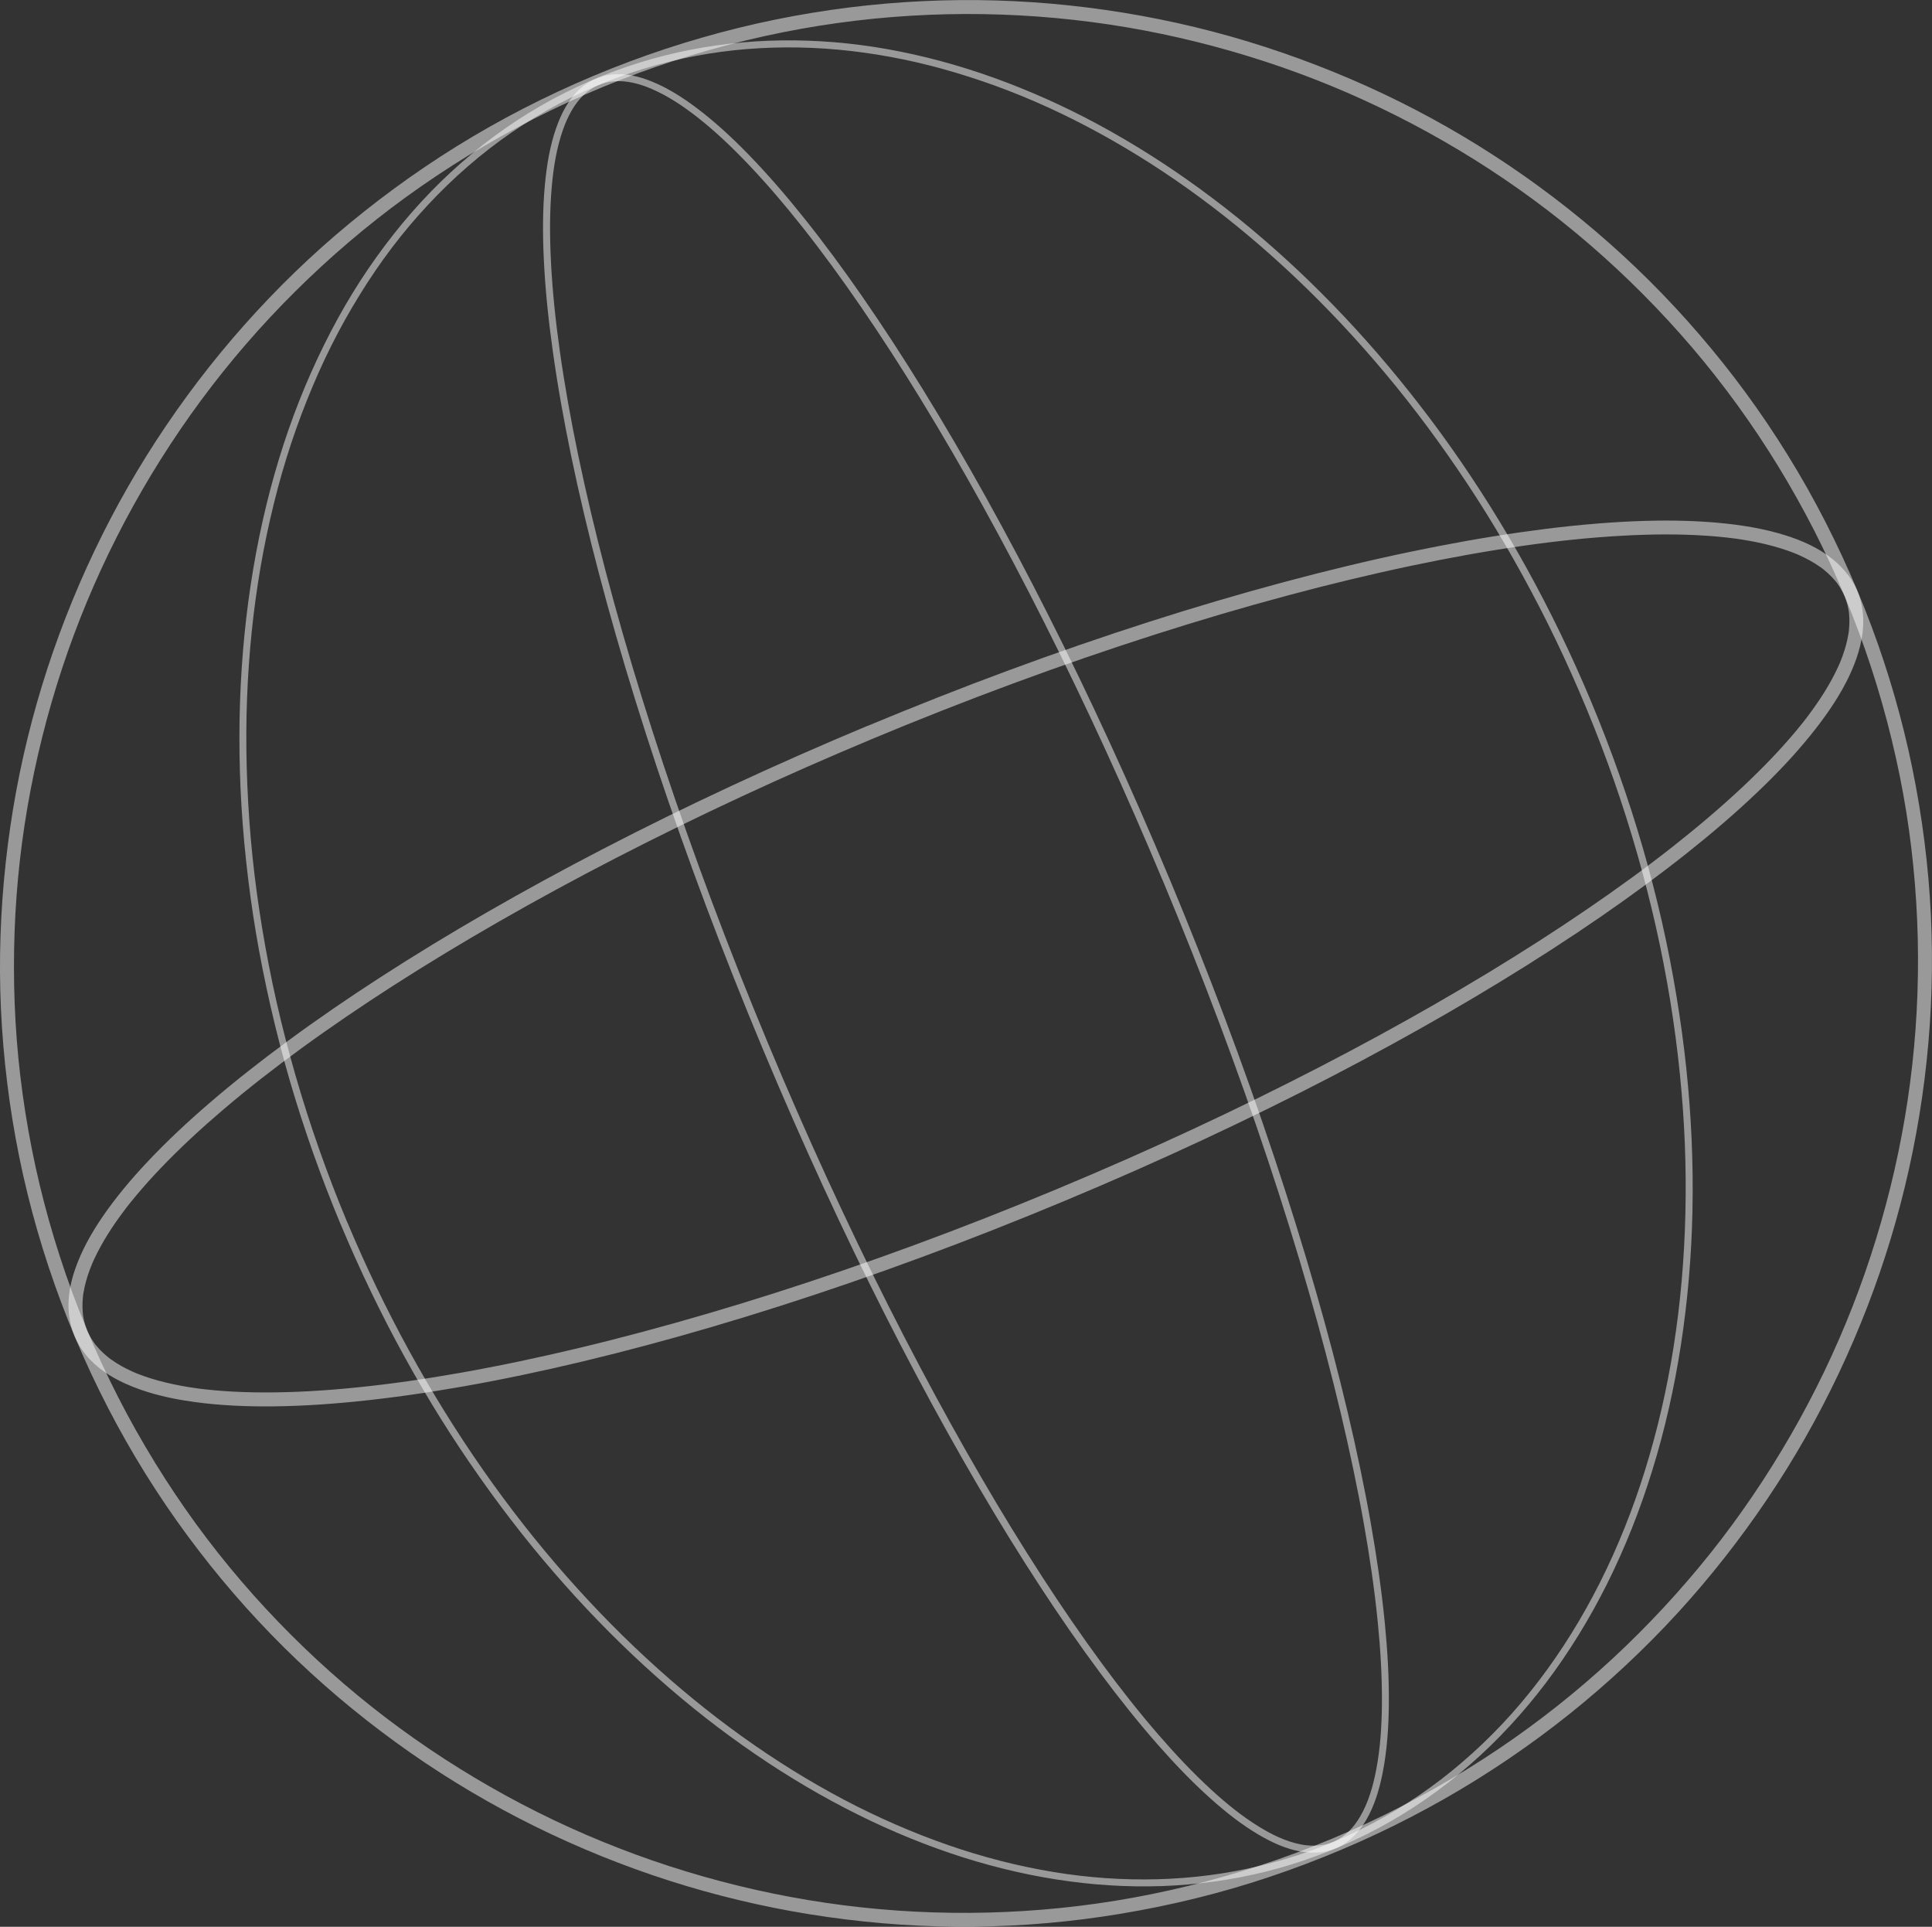 <svg width="344" height="343" viewBox="0 0 344 343" fill="none" xmlns="http://www.w3.org/2000/svg">
<rect x="0" y="0" width="344" height="343" fill="#333333" stroke="none"/>
<g clip-path="url(#clip0_14_304)">
<path d="M207.047 156.774C210.562 165.193 213.933 173.667 217.14 182.21C220.187 190.326 223.091 198.496 225.825 206.726C228.385 214.43 230.802 222.178 233.044 229.975C235.107 237.147 237.016 244.358 238.741 251.619C240.287 258.145 241.68 264.705 242.853 271.31C243.872 277.07 244.727 282.86 245.309 288.679C245.796 293.57 246.099 298.49 246.055 303.405C246.015 307.306 245.776 311.228 245.035 315.064C244.484 317.947 243.668 320.819 242.197 323.344C241.068 325.287 239.601 326.873 237.548 327.822C235.783 328.637 233.556 328.722 231.597 328.334C228.922 327.802 226.501 326.614 224.184 325.193C221.127 323.319 218.333 321.038 215.693 318.618C212.357 315.561 209.255 312.256 206.292 308.837C202.757 304.757 199.421 300.508 196.219 296.159C192.535 291.154 189.025 286.025 185.645 280.812C181.866 274.992 178.247 269.068 174.757 263.07C170.944 256.524 167.275 249.89 163.735 243.19C159.936 236.009 156.282 228.748 152.757 221.427C149.034 213.694 145.454 205.891 142.009 198.029C138.385 189.754 134.904 181.415 131.578 173.016C128.252 164.617 125.145 156.332 122.167 147.903C119.383 140.021 116.743 132.089 114.267 124.107C111.951 116.633 109.783 109.113 107.799 101.549C106.01 94.731 104.374 87.867 102.937 80.969C101.659 74.821 100.541 68.639 99.666 62.421C98.92 57.104 98.353 51.751 98.09 46.384C97.876 41.98 97.856 37.552 98.249 33.159C98.552 29.789 99.094 26.395 100.208 23.189C101.018 20.854 102.186 18.557 103.961 16.868C105.418 15.481 107.362 14.616 109.301 14.472C111.617 14.298 113.904 14.909 116.032 15.829C118.916 17.076 121.571 18.846 124.042 20.769C127.263 23.279 130.231 26.107 133.05 29.054C136.495 32.652 139.727 36.454 142.824 40.36C146.444 44.928 149.874 49.644 153.175 54.445C156.914 59.882 160.488 65.433 163.934 71.059C167.737 77.266 171.386 83.563 174.916 89.934C178.729 96.823 182.398 103.786 185.938 110.818C189.706 118.298 193.326 125.847 196.821 133.456C200.316 141.064 203.766 148.952 207.042 156.789C207.346 157.515 208.549 157.197 208.241 156.461C204.82 148.281 201.265 140.16 197.557 132.104C194.032 124.445 190.373 116.846 186.569 109.322C183 102.255 179.296 95.257 175.448 88.339C171.893 81.953 168.214 75.636 164.376 69.414C160.891 63.763 157.277 58.192 153.493 52.735C150.172 47.949 146.717 43.248 143.073 38.7C139.971 34.824 136.724 31.052 133.259 27.488C130.41 24.561 127.407 21.773 124.146 19.303C121.63 17.394 118.941 15.68 116.007 14.487C113.805 13.598 111.379 13.011 108.992 13.259C106.735 13.498 104.672 14.462 103.036 16.033C101.142 17.852 99.919 20.267 99.054 22.717C97.901 25.972 97.349 29.427 97.026 32.851C96.608 37.259 96.618 41.707 96.827 46.125C97.081 51.562 97.657 56.979 98.408 62.372C99.278 68.629 100.397 74.856 101.674 81.043C103.121 88.036 104.777 94.984 106.591 101.887C108.595 109.526 110.782 117.115 113.124 124.654C115.635 132.75 118.319 140.796 121.153 148.788C124.156 157.261 127.323 165.675 130.644 174.035C134.015 182.523 137.539 190.947 141.213 199.311C144.694 207.228 148.308 215.086 152.066 222.868C155.621 230.234 159.31 237.534 163.143 244.756C166.728 251.51 170.441 258.199 174.309 264.794C177.829 270.798 181.473 276.727 185.282 282.547C188.682 287.745 192.212 292.864 195.921 297.849C199.157 302.192 202.523 306.447 206.098 310.517C209.061 313.891 212.173 317.157 215.524 320.153C218.194 322.539 221.027 324.795 224.12 326.614C226.461 327.991 229.022 329.179 231.716 329.621C233.954 329.989 236.231 329.82 238.294 328.841C240.357 327.862 242.067 326.018 243.246 324.005C244.767 321.401 245.632 318.434 246.209 315.487C246.964 311.59 247.238 307.605 247.287 303.644C247.347 298.699 247.049 293.749 246.562 288.828C245.98 282.934 245.12 277.065 244.091 271.235C242.917 264.58 241.515 257.966 239.959 251.39C238.224 244.065 236.295 236.789 234.212 229.558C231.935 221.646 229.479 213.788 226.879 205.981C224.11 197.671 221.172 189.421 218.084 181.226C214.997 173.031 211.666 164.656 208.246 156.461C207.942 155.736 206.739 156.054 207.047 156.789V156.774Z" fill="white" fill-opacity="0.5"/>
<path d="M61.832 217.595C58.252 209.017 55.15 200.246 52.58 191.31C50.009 182.374 48.14 174.069 46.688 165.293C45.237 156.516 44.396 148.306 44.038 139.748C43.681 131.189 43.85 123.456 44.546 115.346C45.212 107.622 46.38 99.944 48.11 92.385C49.84 84.826 51.904 78.146 54.628 71.308C57.352 64.469 60.36 58.456 64.054 52.477C67.748 46.498 71.631 41.374 76.21 36.464C80.694 31.653 85.676 27.304 91.1 23.577C96.489 19.875 102.296 16.778 108.386 14.398C114.103 12.161 120.064 10.541 126.125 9.562C132.195 8.583 138.375 8.265 144.52 8.523C150.664 8.782 157.033 9.676 163.153 11.083C169.273 12.489 175.811 14.586 181.886 17.072C188.22 19.666 194.345 22.772 200.236 26.261C206.421 29.924 212.347 34.019 217.995 38.467C223.936 43.143 229.569 48.203 234.898 53.565C240.442 59.146 245.657 65.061 250.529 71.238C255.401 77.415 260.353 84.473 264.698 91.465C269.043 98.458 273.294 106.176 276.983 113.85C280.915 122.025 284.391 130.419 287.383 138.982C290.376 147.545 292.887 156.282 294.871 165.134C296.785 173.672 298.212 182.319 299.092 191.027C299.972 199.734 300.28 207.651 300.091 215.975C299.907 223.942 299.231 231.909 297.988 239.781C296.81 247.231 295.124 254.606 292.877 261.812C290.739 268.656 288.089 275.34 284.863 281.746C281.771 287.879 278.156 293.754 273.99 299.211C269.824 304.667 265.439 309.319 260.432 313.633C255.426 317.947 250.002 321.64 244.185 324.696C238.368 327.752 232.641 329.959 226.521 331.599C220.62 333.18 214.554 334.124 208.454 334.442C202.275 334.765 196.055 334.472 189.93 333.607C183.561 332.707 177.282 331.216 171.162 329.238C165.042 327.26 158.554 324.577 152.559 321.555C146.289 318.394 140.254 314.766 134.477 310.775C128.416 306.586 122.639 301.994 117.156 297.073C111.419 291.93 106 286.428 100.904 280.648C95.564 274.59 90.578 268.218 85.954 261.594C81.166 254.735 76.766 247.613 72.749 240.273C68.732 232.932 65.083 225.339 61.847 217.595C61.544 216.87 60.34 217.188 60.649 217.923C64.029 225.999 67.823 233.902 72.049 241.57C76.274 249.239 80.6 256.147 85.467 263.05C90.334 269.953 95.132 276.011 100.496 282.055C105.661 287.874 111.155 293.401 116.977 298.569C122.799 303.738 128.387 308.107 134.522 312.301C140.348 316.287 146.439 319.895 152.762 323.036C158.838 326.053 165.137 328.637 171.605 330.68C177.76 332.623 184.069 334.064 190.467 334.919C196.677 335.749 202.961 336.017 209.215 335.64C215.4 335.262 221.55 334.263 227.52 332.613C233.491 330.963 239.691 328.508 245.339 325.486C251.18 322.365 256.649 318.558 261.645 314.215C266.702 309.821 271.251 304.866 275.293 299.529C279.334 294.191 283.068 288.113 286.15 281.94C289.392 275.45 292.057 268.671 294.2 261.738C296.457 254.437 298.132 246.962 299.295 239.413C300.513 231.501 301.185 223.51 301.349 215.508C301.523 207.079 301.14 198.64 300.26 190.251C299.38 181.862 297.888 172.792 295.94 164.209C293.906 155.254 291.336 146.417 288.268 137.755C285.201 129.092 281.701 120.718 277.719 112.508C273.98 104.799 269.829 97.285 265.275 90.029C260.721 82.773 256.102 76.258 250.957 69.782C246.015 63.56 240.73 57.611 235.102 52C229.738 46.652 224.065 41.613 218.089 36.961C212.367 32.508 206.376 28.398 200.112 24.735C193.848 21.072 187.932 18.165 181.518 15.581C175.418 13.125 169.129 11.127 162.711 9.696C156.292 8.265 150.177 7.465 143.823 7.241C137.614 7.022 131.385 7.41 125.255 8.439C119.125 9.468 113.154 11.137 107.407 13.444C101.247 15.914 95.375 19.069 89.931 22.871C84.487 26.673 79.481 31.076 74.982 35.957C70.482 40.837 66.291 46.438 62.742 52.233C59.192 58.028 55.921 64.673 53.316 71.268C50.586 78.171 48.438 85.303 46.808 92.544C45.083 100.192 43.929 107.97 43.273 115.783C42.587 123.998 42.462 132.258 42.835 140.488C43.208 148.718 44.158 157.624 45.58 166.098C47.002 174.571 49.095 183.771 51.615 192.418C54.141 201.081 57.169 209.589 60.639 217.914C60.942 218.639 62.145 218.321 61.837 217.586L61.832 217.595Z" fill="white" fill-opacity="0.5"/>
<path d="M155.154 131.602C163.65 128.054 172.216 124.679 180.852 121.498C189.06 118.472 197.338 115.614 205.67 112.95C213.51 110.445 221.405 108.109 229.355 105.982C236.633 104.034 243.962 102.255 251.339 100.704C257.976 99.308 264.658 98.09 271.375 97.136C277.192 96.306 283.048 95.685 288.92 95.362C293.926 95.088 298.957 95.029 303.964 95.377C305.072 95.451 306.176 95.551 307.28 95.67C307.802 95.725 308.319 95.789 308.836 95.859C308.985 95.879 308.796 95.854 308.776 95.849C308.851 95.859 308.92 95.869 308.995 95.879C309.119 95.898 309.249 95.913 309.373 95.933C309.641 95.973 309.905 96.013 310.173 96.053C312.048 96.346 313.912 96.728 315.742 97.23C316.582 97.459 317.412 97.718 318.237 98.001C318.62 98.135 319.003 98.274 319.381 98.423C319.565 98.498 319.749 98.572 319.933 98.647C320.141 98.731 319.699 98.543 319.982 98.667C320.082 98.711 320.186 98.756 320.286 98.801C321.623 99.397 322.916 100.098 324.114 100.943C324.253 101.042 324.387 101.142 324.526 101.241C324.506 101.226 324.735 101.39 324.526 101.241C324.601 101.301 324.675 101.36 324.75 101.42C325.004 101.624 325.252 101.837 325.491 102.061C325.963 102.494 326.411 102.961 326.823 103.453C326.878 103.522 327.136 103.845 327.017 103.686C326.878 103.507 327.047 103.731 327.077 103.771C327.126 103.84 327.181 103.91 327.231 103.984C327.405 104.233 327.574 104.486 327.728 104.75C327.882 105.013 328.041 105.292 328.18 105.57C328.25 105.704 328.31 105.843 328.374 105.977C328.404 106.037 328.424 106.097 328.454 106.156C328.444 106.131 328.359 105.918 328.454 106.151C328.663 106.698 328.852 107.25 328.986 107.821C329.055 108.104 329.11 108.388 329.16 108.671C329.185 108.82 329.229 109.248 329.19 108.835C329.205 108.989 329.224 109.148 329.239 109.302C329.294 109.909 329.309 110.525 329.284 111.136C329.274 111.444 329.249 111.757 329.22 112.065C329.205 112.225 329.18 112.379 329.165 112.538C329.145 112.761 329.21 112.259 329.175 112.478C329.16 112.567 329.15 112.662 329.135 112.751C328.921 114.128 328.543 115.48 328.071 116.787C327.947 117.135 327.813 117.478 327.673 117.821C327.658 117.855 327.534 118.154 327.614 117.97C327.693 117.786 327.569 118.074 327.549 118.119C327.465 118.308 327.385 118.496 327.296 118.685C326.957 119.426 326.59 120.156 326.202 120.872C325.362 122.428 324.417 123.929 323.408 125.385C322.856 126.185 322.279 126.97 321.693 127.745C321.618 127.845 321.543 127.939 321.469 128.039C321.384 128.148 321.489 128.014 321.499 127.999C321.454 128.054 321.409 128.113 321.369 128.168C321.215 128.367 321.061 128.56 320.902 128.759C320.569 129.172 320.236 129.584 319.898 129.992C316.935 133.56 313.683 136.89 310.303 140.066C306.31 143.813 302.114 147.347 297.814 150.736C292.942 154.573 287.905 158.216 282.78 161.719C277.033 165.651 271.166 169.403 265.215 173.021C258.737 176.957 252.155 180.724 245.498 184.352C238.368 188.234 231.155 191.956 223.866 195.529C216.175 199.301 208.405 202.91 200.569 206.369C192.247 210.036 183.85 213.535 175.388 216.855C166.927 220.175 158.599 223.241 150.103 226.159C142.088 228.912 134.015 231.496 125.881 233.877C118.334 236.088 110.733 238.136 103.081 239.965C96.116 241.63 89.111 243.121 82.056 244.368C75.847 245.467 69.612 246.381 63.338 247.007C57.899 247.554 52.431 247.892 46.962 247.877C44.571 247.872 42.174 247.792 39.788 247.623C38.684 247.544 37.585 247.445 36.487 247.32C36.243 247.295 36.004 247.266 35.761 247.236C35.632 247.221 35.502 247.206 35.373 247.186C35.298 247.176 35.229 247.166 35.154 247.156C34.96 247.131 35.353 247.181 35.154 247.156C34.637 247.087 34.12 247.007 33.603 246.928C31.739 246.624 29.884 246.242 28.06 245.735C27.225 245.501 26.399 245.243 25.579 244.955C25.196 244.82 24.818 244.676 24.441 244.527C24.331 244.482 23.799 244.259 24.112 244.393C23.923 244.313 23.73 244.229 23.541 244.145C22.213 243.543 20.93 242.837 19.747 241.983C19.608 241.883 19.474 241.784 19.34 241.679C19.653 241.913 19.21 241.575 19.116 241.496C18.862 241.287 18.619 241.073 18.38 240.854C17.913 240.417 17.47 239.95 17.068 239.453C17.018 239.393 16.973 239.334 16.923 239.274C16.874 239.214 17.097 239.508 16.958 239.319C16.864 239.185 16.764 239.055 16.67 238.921C16.496 238.673 16.332 238.414 16.178 238.156C16.024 237.897 15.869 237.609 15.735 237.331C15.675 237.207 15.616 237.077 15.556 236.948C15.442 236.705 15.581 237.013 15.566 236.978C15.536 236.903 15.507 236.824 15.477 236.749C15.263 236.203 15.094 235.646 14.96 235.075C14.895 234.791 14.84 234.508 14.796 234.22C14.786 234.15 14.776 234.076 14.766 234.006C14.756 233.951 14.8 234.324 14.776 234.056C14.761 233.897 14.741 233.743 14.731 233.584C14.681 232.972 14.671 232.356 14.701 231.745C14.716 231.432 14.741 231.123 14.771 230.815C14.781 230.701 14.86 230.164 14.791 230.607C14.816 230.448 14.835 230.289 14.865 230.13C15.094 228.748 15.477 227.396 15.964 226.084C16.093 225.736 16.232 225.393 16.372 225.05C16.451 224.847 16.272 225.279 16.387 225.011C16.426 224.921 16.461 224.837 16.501 224.747C16.585 224.558 16.67 224.369 16.754 224.181C17.097 223.44 17.47 222.71 17.863 221.989C18.713 220.428 19.668 218.927 20.682 217.466C21.239 216.666 21.82 215.881 22.412 215.101C22.442 215.061 22.477 215.016 22.506 214.976C22.392 215.125 22.621 214.827 22.506 214.976C22.581 214.877 22.661 214.778 22.735 214.683C22.889 214.484 23.048 214.286 23.207 214.092C23.541 213.674 23.879 213.262 24.222 212.854C25.639 211.16 27.12 209.515 28.646 207.919C32.156 204.251 35.9 200.807 39.763 197.517C44.208 193.73 48.816 190.152 53.534 186.713C58.919 182.787 64.437 179.044 70.04 175.446C76.18 171.505 82.429 167.733 88.753 164.105C95.579 160.189 102.5 156.436 109.495 152.828C116.927 148.997 124.439 145.324 132.021 141.8C139.657 138.252 147.368 134.857 155.134 131.612C155.75 131.354 156.198 130.792 156.004 130.081C155.845 129.5 155.099 128.953 154.473 129.211C146.26 132.641 138.111 136.229 130.047 139.986C122.416 143.54 114.854 147.247 107.382 151.119C100.352 154.762 93.397 158.549 86.541 162.5C80.167 166.172 73.878 169.994 67.698 173.99C62.095 177.613 56.582 181.38 51.208 185.341C46.42 188.865 41.737 192.532 37.232 196.414C33.394 199.719 29.68 203.178 26.21 206.871C23.282 209.987 20.508 213.282 18.107 216.825C16.193 219.648 14.512 222.665 13.389 225.895C12.499 228.455 11.977 231.243 12.275 233.956C12.573 236.67 13.617 239.145 15.352 241.262C17.187 243.493 19.712 245.129 22.323 246.306C25.678 247.817 29.258 248.732 32.887 249.318C37.471 250.064 42.12 250.342 46.758 250.362C52.267 250.387 57.775 250.049 63.254 249.502C69.712 248.856 76.14 247.922 82.534 246.798C89.643 245.541 96.713 244.045 103.733 242.365C111.453 240.517 119.125 238.454 126.741 236.218C134.989 233.797 143.177 231.168 151.301 228.37C159.917 225.403 168.468 222.237 176.944 218.898C185.481 215.533 193.952 211.994 202.344 208.287C210.239 204.798 218.059 201.15 225.805 197.343C233.551 193.536 240.457 189.948 247.655 186.007C254.342 182.349 260.945 178.547 267.447 174.571C273.433 170.914 279.329 167.112 285.106 163.131C290.307 159.543 295.403 155.805 300.354 151.879C304.66 148.46 308.851 144.891 312.828 141.104C316.169 137.924 319.376 134.584 322.279 130.996C324.685 128.024 326.933 124.888 328.693 121.483C330.119 118.72 331.233 115.783 331.631 112.692C331.969 110.078 331.675 107.443 330.631 105.013C329.587 102.583 327.619 100.426 325.386 98.841C322.742 96.962 319.629 95.749 316.522 94.89C312.505 93.776 308.334 93.225 304.183 92.927C299.146 92.564 294.085 92.618 289.044 92.887C282.989 93.215 276.948 93.871 270.947 94.721C264.176 95.68 257.445 96.902 250.758 98.304C243.28 99.874 235.858 101.678 228.48 103.656C220.491 105.798 212.556 108.149 204.676 110.674C196.224 113.382 187.832 116.29 179.51 119.366C171.098 122.477 162.755 125.772 154.478 129.226C153.861 129.485 153.414 130.051 153.608 130.757C153.767 131.339 154.512 131.885 155.139 131.627L155.154 131.602Z" fill="white" fill-opacity="0.5"/>
<path d="M328.404 106.007C331.879 114.332 334.703 122.92 336.826 131.682C338.949 140.443 340.256 148.698 340.957 157.346C341.658 165.954 341.693 174.621 341.067 183.234C340.455 191.663 339.202 200.017 337.323 208.262C335.439 216.542 332.938 224.678 329.851 232.585C326.778 240.442 323.109 248.066 318.898 255.376C314.687 262.687 309.91 269.764 304.63 276.394C299.35 283.024 293.399 289.45 287.08 295.299C280.761 301.149 273.91 306.576 266.716 311.412C259.259 316.421 251.409 320.844 243.26 324.631C235.112 328.418 226.625 331.569 217.965 334.039C209.483 336.455 200.808 338.229 192.048 339.293C183.462 340.331 174.797 340.714 166.151 340.436C157.63 340.162 149.148 339.248 140.776 337.692C132.404 336.137 124.146 333.955 116.097 331.172C108.112 328.414 100.342 325.054 92.86 321.138C85.318 317.187 78.064 312.674 71.193 307.644C64.323 302.615 57.874 297.069 51.864 291.07C45.729 284.947 40.061 278.357 34.955 271.355C29.849 264.352 25.097 256.649 21.065 248.771C16.943 240.72 13.468 232.346 10.679 223.743C7.89 215.14 5.886 206.736 4.509 198.014C3.132 189.292 2.491 180.828 2.486 172.186C2.481 163.543 3.102 155.219 4.375 146.85C5.658 138.446 7.572 130.136 10.087 122.015C12.603 113.894 15.68 106.097 19.349 98.503C23.048 90.844 27.324 83.464 32.117 76.442C36.909 69.419 42.249 62.755 48.06 56.527C53.872 50.3 60.33 44.341 67.117 38.994C73.903 33.646 81.415 28.636 89.111 24.328C96.966 19.929 105.164 16.142 113.611 13.031C122.058 9.92 130.723 7.47 139.543 5.715C148.044 4.026 156.675 3.002 165.336 2.639C173.946 2.281 182.582 2.584 191.143 3.534C199.704 4.483 207.932 6.058 216.125 8.245C224.284 10.427 232.298 13.2 240.044 16.57C247.839 19.964 255.381 23.94 262.59 28.453C269.764 32.945 276.595 37.97 283.008 43.496C289.422 49.023 295.691 55.295 301.304 61.88C306.947 68.5 312.062 75.562 316.602 82.982C321.141 90.402 325.063 98.055 328.399 106.017C328.658 106.633 329.219 107.081 329.93 106.887C330.512 106.728 331.059 105.982 330.8 105.356C327.271 96.927 323.119 88.767 318.307 80.999C313.494 73.231 308.369 66.278 302.577 59.549C296.919 52.969 290.749 46.831 284.142 41.2C277.545 35.574 270.52 30.441 263.152 25.873C255.903 21.38 248.317 17.429 240.476 14.07C232.636 10.71 224.358 7.833 216.001 5.641C207.604 3.439 199.043 1.889 190.412 0.969C181.782 0.05 173.146 -0.209 164.505 0.194C155.621 0.606 146.762 1.71 138.051 3.489C129.341 5.268 120.507 7.803 112.05 10.973C103.449 14.199 95.097 18.08 87.107 22.608C79.302 27.031 71.859 32.076 64.835 37.657C57.81 43.238 51.64 48.998 45.744 55.379C39.847 61.761 34.433 68.599 29.561 75.8C24.689 83.002 20.503 90.337 16.819 98.06C13.135 105.784 9.988 113.845 7.477 122.06C4.967 130.275 3.077 138.669 1.835 147.168C0.592 155.666 -0.05 164.408 1.15181e-06 173.08C0.05 181.753 0.81 190.649 2.217 199.326C3.649 208.163 5.792 216.88 8.606 225.373C11.479 234.051 15.039 242.509 19.235 250.625C23.347 258.577 28.09 266.206 33.409 273.407C38.629 280.479 44.386 287.154 50.636 293.336C56.806 299.439 63.448 305.06 70.472 310.159C77.428 315.214 84.766 319.736 92.402 323.682C100.044 327.633 107.988 331.013 116.132 333.791C124.245 336.554 132.568 338.711 141 340.232C149.431 341.753 158.266 342.687 166.976 342.926C175.681 343.164 184.407 342.732 193.047 341.633C201.688 340.535 210.806 338.686 219.446 336.181C228.087 333.677 236.902 330.342 245.219 326.431C253.368 322.599 261.218 318.131 268.665 313.072C276.113 308.012 282.959 302.535 289.442 296.482C295.925 290.429 301.642 284.177 306.996 277.373C312.336 270.589 317.178 263.423 321.449 255.918C325.719 248.414 329.403 240.601 332.511 232.555C335.578 224.608 338.049 216.433 339.898 208.118C341.778 199.659 343.021 191.051 343.607 182.409C344.194 173.766 344.114 165.064 343.364 156.426C342.613 147.789 341.146 138.803 339.014 130.191C336.881 121.578 334.156 113.402 330.795 105.346C330.537 104.725 329.97 104.283 329.264 104.477C328.678 104.636 328.136 105.381 328.394 106.007H328.404Z" fill="white" fill-opacity="0.5"/>
</g>
<defs>
<clipPath id="clip0_14_304">
<rect width="344" height="343" fill="white"/>
</clipPath>
</defs>
</svg>
